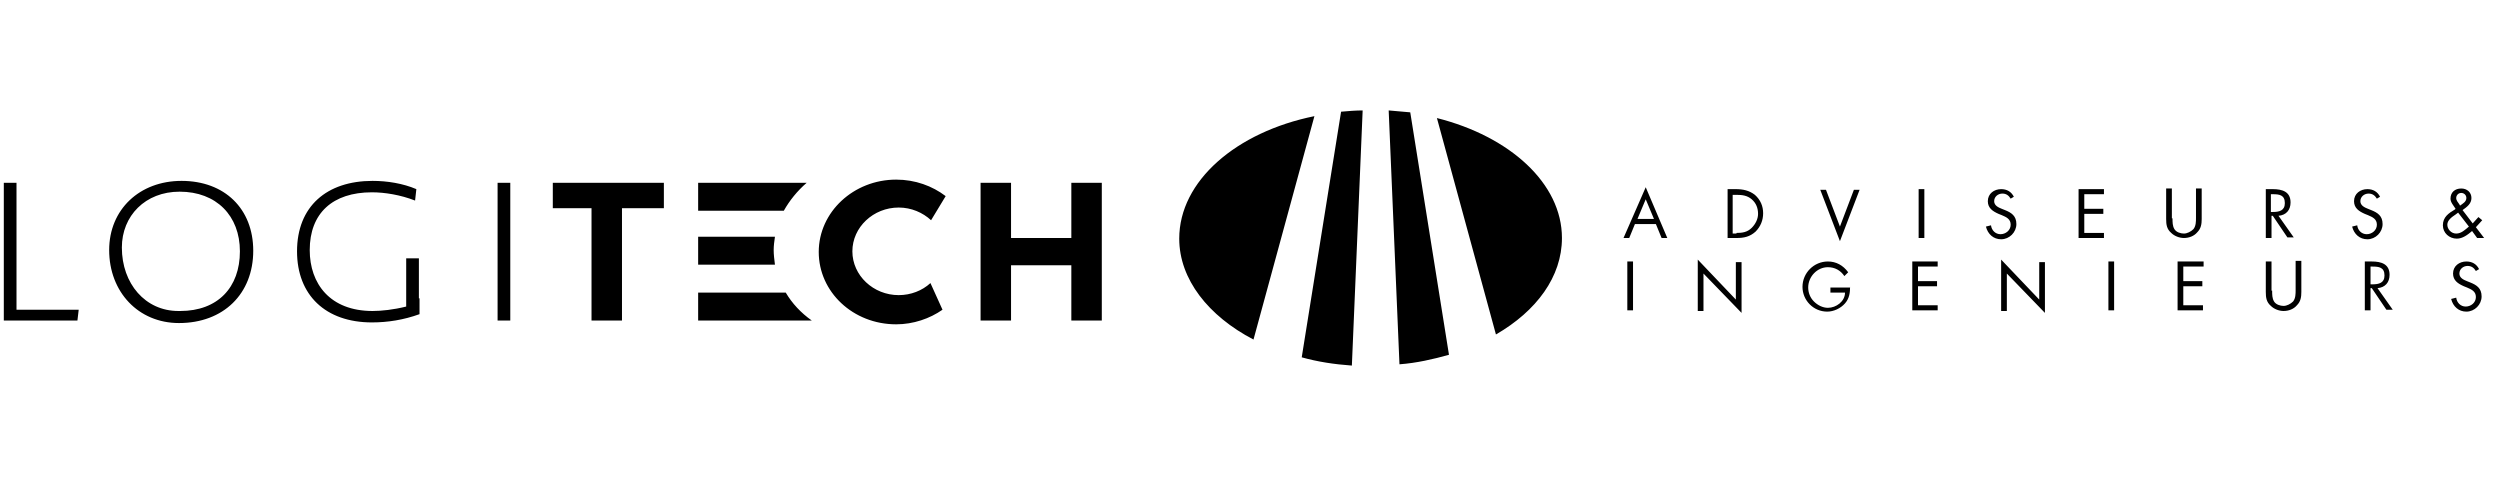 <?xml version="1.0" encoding="UTF-8"?>
<!-- Generator: Adobe Illustrator 28.1.0, SVG Export Plug-In . SVG Version: 6.00 Build 0)  -->
<svg xmlns="http://www.w3.org/2000/svg" xmlns:xlink="http://www.w3.org/1999/xlink" version="1.1" id="Layer_1" x="0px" y="0px" viewBox="0 0 393.9 75.3" style="enable-background:new 0 0 393.9 75.3;" xml:space="preserve">
<style type="text/css">
	.st0{display:none;}
</style>
<path class="st0" d="M71.3,50.2h8.4c1.5,0,2.8,0.2,4,0.7c1.1,0.5,2.1,1.1,2.8,1.9c0.7,0.8,1.3,1.8,1.6,2.9c0.4,1.1,0.5,2.3,0.5,3.6  c0,2.1-0.4,4-1.1,5.7c-0.7,1.7-1.7,3.3-2.9,4.5c-1.3,1.3-2.7,2.3-4.4,3c-1.7,0.7-3.5,1.1-5.5,1.1h-8.4L71.3,50.2z M75.7,68.9  c1.1,0,2.1-0.2,3-0.7c0.9-0.5,1.7-1.1,2.3-1.9c0.6-0.8,1.1-1.7,1.5-2.8c0.4-1.1,0.5-2.2,0.5-3.3c0-1.5-0.4-2.8-1.1-3.7  c-0.7-0.9-1.8-1.4-3.3-1.4h-3l-3,13.9H75.7z M93.6,74c1.4,0,2.7-0.3,3.9-0.8c1.2-0.5,2.3-1.4,3.3-2.5c0,0.3-0.1,0.5-0.1,0.7  c0,0.2,0,0.3,0,0.4c0,0.7,0.3,1.3,0.8,1.6c0.5,0.3,1.2,0.5,2,0.5c0.3,0,0.6,0,1,0c0.4,0,0.8-0.1,1.3-0.2l1-4.4  c-0.6,0-0.9-0.3-0.9-0.8c0-0.2,0-0.4,0.1-0.7l2.4-11.4h-5.3L100.8,67c-0.7,0.9-1.4,1.6-2,1.9c-0.7,0.4-1.3,0.6-1.9,0.6  c-1.1,0-1.6-0.7-1.6-2c0-0.3,0.1-0.7,0.2-1.3l2.1-9.9h-5.2l-2.4,11.1c-0.2,0.9-0.3,1.7-0.3,2.4c0,1.4,0.3,2.4,1,3.1  C91.3,73.6,92.3,74,93.6,74 M114.4,74c0.9,0,1.9-0.1,2.8-0.4c0.9-0.2,1.8-0.5,2.6-0.9v-4.2c-0.4,0.2-0.8,0.3-1.2,0.4  c-0.4,0.1-0.8,0.2-1.2,0.2c-0.3,0-0.6-0.1-0.8-0.2c-0.2-0.2-0.3-0.4-0.3-0.8c0-0.1,0-0.2,0-0.3c0-0.1,0-0.2,0-0.3l1.5-7.2h3.3l0.9-4  h-3.3l1.2-5.5h-5.3l-1.2,5.5h-2l-0.9,4h2.1l-1.9,9c-0.1,0.4-0.1,0.9-0.1,1.4c0,1.2,0.4,2,1.1,2.5C112.4,73.7,113.3,74,114.4,74   M129.1,74c1.9,0,3.6-0.4,5.1-1.3c1.5-0.9,2.7-2,3.6-3.3l-4.8-1.6c-0.4,0.5-0.8,0.9-1.4,1.2c-0.6,0.3-1.1,0.5-1.7,0.5  c-0.8,0-1.4-0.3-1.9-0.9c-0.5-0.6-0.7-1.5-0.7-2.5c0-0.8,0.1-1.6,0.4-2.2c0.3-0.7,0.6-1.3,1-1.8c0.4-0.5,0.9-0.9,1.5-1.2  c0.5-0.3,1.1-0.4,1.7-0.4c1.2,0,2,0.5,2.4,1.6l5.4-1.5c-0.4-1.4-1.1-2.5-2.2-3.3c-1.1-0.8-2.6-1.3-4.6-1.3c-1.6,0-3.1,0.3-4.5,0.9  c-1.3,0.6-2.5,1.4-3.5,2.4c-1,1-1.7,2.1-2.3,3.4c-0.5,1.3-0.8,2.6-0.8,3.9c0,1,0.1,1.9,0.4,2.8c0.3,0.9,0.7,1.7,1.4,2.3  c0.6,0.7,1.4,1.2,2.3,1.6C126.8,73.8,127.9,74,129.1,74 M139.2,73.6h5.3l2.1-9.9c0.2-0.5,0.5-0.9,0.9-1.3c0.3-0.4,0.7-0.7,1.1-1  c0.4-0.3,0.7-0.5,1.1-0.6c0.4-0.1,0.7-0.2,0.9-0.2c0.5,0,0.9,0.2,1.3,0.5c0.3,0.3,0.5,0.8,0.5,1.5c0,0.2,0,0.4,0,0.6  c0,0.2-0.1,0.4-0.1,0.7l-2.1,9.7h5.3l2.3-11.1c0.1-0.4,0.2-0.9,0.2-1.3c0.1-0.4,0.1-0.9,0.1-1.3c0-0.5-0.1-1-0.2-1.5  c-0.1-0.5-0.3-0.9-0.7-1.3c-0.3-0.4-0.7-0.7-1.3-0.9c-0.5-0.2-1.2-0.3-2-0.3c-1.2,0-2.4,0.3-3.5,0.8c-1.1,0.6-2.1,1.4-2.9,2.4l2-9.7  h-5.3L139.2,73.6z M166.7,73.6l5-23.4h10c0.9,0,1.7,0.2,2.5,0.6c0.7,0.4,1.3,0.9,1.8,1.5c0.5,0.6,0.9,1.3,1.1,2.1  c0.3,0.8,0.4,1.6,0.4,2.4c0,0.8-0.1,1.6-0.4,2.4c-0.3,0.8-0.6,1.5-1.1,2.3c-0.5,0.7-1,1.4-1.6,2c-0.6,0.6-1.3,1.1-2.1,1.5l3,8.7  h-6.1l-2.6-7.5h-3.1l-1.6,7.5H166.7z M179.2,61.4c0.3,0,0.7-0.1,1-0.3c0.3-0.2,0.6-0.5,0.9-0.9c0.3-0.4,0.5-0.8,0.6-1.3  c0.2-0.5,0.2-1,0.2-1.5c0-0.7-0.2-1.3-0.5-1.7c-0.3-0.4-0.7-0.7-1.1-0.7h-4.3l-1.4,6.4H179.2z M194,74c-1,0-1.8-0.2-2.6-0.5  c-0.8-0.4-1.4-0.8-1.9-1.5c-0.5-0.6-0.9-1.4-1.2-2.2c-0.3-0.9-0.4-1.8-0.4-2.8c0-1.4,0.3-2.8,0.8-4.2c0.5-1.3,1.2-2.5,2.1-3.5  c0.9-1,1.9-1.8,3-2.4c1.1-0.6,2.3-0.9,3.6-0.9c1.1,0,2.1,0.3,2.9,0.9c0.8,0.6,1.3,1.3,1.6,2.3l0.6-2.7h5.3l-2.4,11.3  c0,0.2,0,0.3,0,0.4c0,0.1,0,0.2,0,0.3c0,0.5,0.3,0.8,0.8,0.8l-0.9,4.4c-0.5,0.1-0.9,0.2-1.3,0.2c-0.4,0-0.7,0-0.9,0  c-0.9,0-1.5-0.2-2-0.5c-0.5-0.3-0.8-0.9-0.8-1.7c0-0.2,0-0.5,0.1-0.9c-0.8,1.1-1.8,1.9-2.8,2.4C196.3,73.7,195.2,74,194,74   M196.4,69.5c0.7,0,1.3-0.2,2-0.6c0.7-0.4,1.3-1,1.8-1.8l0.8-3.6c-0.1-0.9-0.4-1.6-1-2.2c-0.5-0.6-1.2-0.8-1.9-0.8  c-0.6,0-1.2,0.2-1.7,0.5c-0.6,0.3-1.1,0.7-1.5,1.3c-0.4,0.5-0.8,1.1-1,1.8c-0.3,0.7-0.4,1.4-0.4,2.1c0,1,0.3,1.8,0.8,2.5  C194.8,69.2,195.5,69.5,196.4,69.5 M211.8,56.3h5.3l-3.7,17.3h-5.3L211.8,56.3z M213.2,49.6h5.3l-1,4.8h-5.3L213.2,49.6z   M221.4,73.9c0.7,0,1.5-0.1,2.4-0.3s1.7-0.4,2.4-0.7l0.2-4c-0.3,0.2-0.6,0.3-0.9,0.3c-0.3,0.1-0.6,0.1-0.8,0.1  c-0.8,0-1.3-0.4-1.3-1.3c0-0.1,0-0.2,0-0.3c0-0.1,0-0.2,0-0.3l3.8-17.9H222l-4.2,19.7c0,0.3-0.1,0.5-0.1,0.7c0,0.2,0,0.4,0,0.7  c0,1.1,0.3,1.9,1,2.4C219.2,73.7,220.2,73.9,221.4,73.9 M244.5,73.8c0.9,0,1.9-0.1,2.9-0.4c1-0.2,2-0.6,3-1.1c1-0.5,1.8-1,2.7-1.7  c0.8-0.7,1.5-1.4,2-2.3l-3.9-2.6c-0.3,0.6-0.7,1.1-1.2,1.5c-0.5,0.4-0.9,0.7-1.4,1c-0.5,0.3-1,0.4-1.5,0.6c-0.5,0.1-1,0.2-1.4,0.2  c-0.7,0-1.3-0.1-1.9-0.4c-0.5-0.3-1-0.7-1.4-1.2c-0.4-0.5-0.6-1.1-0.8-1.7c-0.2-0.7-0.3-1.4-0.3-2.1c0-0.9,0.2-1.9,0.5-2.9  c0.3-1,0.8-1.9,1.4-2.8c0.6-0.8,1.4-1.5,2.3-2.1c0.9-0.5,1.9-0.8,3.1-0.8c0.4,0,0.9,0,1.4,0.1c0.5,0.1,0.9,0.3,1.3,0.5  c0.4,0.3,0.7,0.6,1,1c0.3,0.4,0.5,0.9,0.6,1.5l4.8-2.9c-0.4-1.5-1.3-2.7-2.7-3.7c-1.3-0.9-3.1-1.4-5.2-1.4c-1.3,0-2.6,0.2-3.8,0.6  c-1.2,0.4-2.3,0.9-3.4,1.6c-1,0.7-2,1.4-2.8,2.3c-0.8,0.9-1.5,1.8-2.1,2.8c-0.6,1-1,2.1-1.4,3.2c-0.3,1.1-0.5,2.2-0.5,3.3  c0,1.3,0.2,2.5,0.6,3.7c0.4,1.2,0.9,2.3,1.7,3.2c0.7,0.9,1.7,1.7,2.7,2.2C241.9,73.5,243.1,73.8,244.5,73.8 M264,74  c-1.2,0-2.3-0.2-3.2-0.6c-0.9-0.4-1.6-0.9-2.2-1.6c-0.6-0.7-1-1.4-1.3-2.3c-0.3-0.9-0.4-1.8-0.4-2.8c0-1.4,0.3-2.7,0.8-4  c0.5-1.3,1.3-2.4,2.2-3.4c1-1,2.1-1.8,3.5-2.4c1.4-0.6,2.8-0.9,4.5-0.9c1.2,0,2.2,0.2,3.1,0.6c0.9,0.4,1.7,0.9,2.3,1.6  c0.6,0.7,1.1,1.4,1.3,2.3c0.3,0.9,0.4,1.8,0.4,2.8c0,1.4-0.3,2.7-0.8,4c-0.5,1.3-1.3,2.4-2.2,3.4c-1,1-2.1,1.8-3.5,2.4  C267.2,73.7,265.7,74,264,74 M265,69.5c0.6,0,1.2-0.1,1.7-0.4c0.5-0.3,1-0.7,1.5-1.2c0.4-0.5,0.8-1.1,1-1.8c0.3-0.7,0.4-1.4,0.4-2.2  c0-1-0.2-1.9-0.7-2.5c-0.5-0.6-1.1-0.9-1.9-0.9c-0.6,0-1.2,0.1-1.7,0.4c-0.5,0.3-1,0.7-1.5,1.2c-0.4,0.5-0.8,1.1-1,1.8  c-0.3,0.7-0.4,1.4-0.4,2.2c0,1,0.2,1.9,0.7,2.5C263.5,69.2,264.2,69.5,265,69.5 M275.6,73.6h5.3l2.1-9.9c0.5-0.9,1.1-1.6,1.9-2.2  c0.8-0.6,1.5-0.9,2.1-0.9c0.5,0,0.9,0.2,1.2,0.5c0.3,0.3,0.4,0.8,0.4,1.5c0,0.4,0,0.9-0.1,1.3l-2.1,9.7h5.3l2.3-11.1  c0.1-0.4,0.2-0.8,0.2-1.3c0.1-0.4,0.1-0.9,0.1-1.3c0-0.5-0.1-1-0.2-1.5c-0.1-0.5-0.3-0.9-0.6-1.3c-0.3-0.4-0.7-0.7-1.2-0.9  c-0.5-0.2-1.1-0.3-1.9-0.3c-1.5,0-2.8,0.3-4,0.8c-1.2,0.6-2.2,1.4-3,2.4l0.6-2.9h-4.7L275.6,73.6z M300.6,74c0.9,0,1.9-0.1,2.8-0.4  c0.9-0.2,1.8-0.5,2.6-0.9v-4.2c-0.4,0.2-0.8,0.3-1.2,0.4c-0.4,0.1-0.8,0.2-1.2,0.2c-0.3,0-0.6-0.1-0.8-0.2c-0.2-0.2-0.3-0.4-0.3-0.8  c0-0.1,0-0.2,0-0.3c0-0.1,0-0.2,0.1-0.3l1.5-7.2h3.3l0.9-4h-3.3l1.2-5.5h-5.3l-1.2,5.5h-2l-0.9,4h2.1l-1.9,9  c-0.1,0.4-0.1,0.9-0.1,1.4c0,1.2,0.4,2,1.1,2.5C298.6,73.7,299.5,74,300.6,74 M307.8,73.6h5.3l2.2-10.4c0.6-0.8,1.5-1.4,2.5-1.8  c1-0.4,2.2-0.6,3.3-0.6l1-4.7c-0.1,0-0.3,0-0.8,0c-1,0-2,0.3-3,1c-1,0.7-2,1.6-2.8,2.7l0.8-3.5h-4.8L307.8,73.6z M327.8,74  c-1.2,0-2.3-0.2-3.2-0.6c-0.9-0.4-1.6-0.9-2.2-1.6c-0.6-0.7-1-1.4-1.3-2.3c-0.3-0.9-0.4-1.8-0.4-2.8c0-1.4,0.3-2.7,0.8-4  c0.5-1.3,1.3-2.4,2.2-3.4c1-1,2.1-1.8,3.5-2.4c1.3-0.6,2.8-0.9,4.5-0.9c1.2,0,2.2,0.2,3.1,0.6c0.9,0.4,1.7,0.9,2.3,1.6  c0.6,0.7,1.1,1.4,1.3,2.3c0.3,0.9,0.4,1.8,0.4,2.8c0,1.4-0.3,2.7-0.8,4c-0.5,1.3-1.3,2.4-2.2,3.4c-1,1-2.1,1.8-3.5,2.4  C330.9,73.7,329.4,74,327.8,74 M328.7,69.5c0.6,0,1.2-0.1,1.7-0.4c0.5-0.3,1-0.7,1.4-1.2c0.4-0.5,0.8-1.1,1-1.8  c0.3-0.7,0.4-1.4,0.4-2.2c0-1-0.2-1.9-0.7-2.5c-0.5-0.6-1.1-0.9-1.9-0.9c-0.6,0-1.2,0.1-1.7,0.4c-0.5,0.3-1,0.7-1.4,1.2  c-0.4,0.5-0.8,1.1-1,1.8c-0.3,0.7-0.4,1.4-0.4,2.2c0,1,0.2,1.9,0.7,2.5C327.3,69.2,327.9,69.5,328.7,69.5 M343.8,73.9  c0.7,0,1.5-0.1,2.4-0.3c0.9-0.2,1.7-0.4,2.4-0.7l0.2-4c-0.3,0.2-0.6,0.3-0.9,0.3c-0.3,0.1-0.6,0.1-0.8,0.1c-0.8,0-1.3-0.4-1.3-1.3  c0-0.1,0-0.2,0-0.3c0-0.1,0-0.2,0-0.3l3.8-17.9h-5.3l-4.2,19.7c0,0.3-0.1,0.5-0.1,0.7c0,0.2,0,0.4,0,0.7c0,1.1,0.3,1.9,1,2.4  C341.6,73.7,342.6,73.9,343.8,73.9 M78.3,18.9H121l2.1-9H78.3c-3.9,0-7.5-1.7-9.9-4.8c-1-1.2-1.7-2.6-2.2-4.1h-9.3  c0.6,3.5,2.1,6.8,4.4,9.7C65.5,16,71.6,18.9,78.3,18.9 M119.3,26.1H66.6c-10.1,0-18.8,6.9-21.1,16.8l-3.1,13.4h9.3l2.6-11.4  c1.3-5.8,6.4-9.8,12.3-9.8h50.6L119.3,26.1z"></path>
<path class="st0" d="M125.8,29.3h7.2l11.9,31.8h-7.3l-2.4-7.1h-11.9l-2.5,7.1h-7.1L125.8,29.3z M125.1,48.8h8.2l-4-11.7h-0.1  L125.1,48.8z M147.6,29.3H162c7.9,0,11,5,11,10.2s-3.1,10.2-11,10.2h-7.3v11.4h-7V29.3z M154.6,44.3h5.4c3.3,0,6.1-0.7,6.1-4.8  c0-4.1-2.9-4.8-6.1-4.8h-5.4V44.3z M227.8,47.6c-0.6-3.2-2.8-5-6.3-5c-6,0-7.9,4.7-7.9,9.9c0,4.6,2.1,9.2,7.4,9.2  c4,0,6.4-2.3,6.9-6.2h4.3c-0.9,6.2-4.8,9.8-11.1,9.8c-7.7,0-11.8-5.4-11.8-12.9c0-7.6,3.9-13.5,11.9-13.5c5.7,0,10.3,2.7,10.9,8.7  H227.8z M246.1,38.9c8,0,12.3,5.8,12.3,13.2c0,7.4-4.3,13.2-12.3,13.2c-8,0-12.3-5.8-12.3-13.2C233.8,44.8,238.1,38.9,246.1,38.9   M246.1,61.7c4.4,0,7.9-3.4,7.9-9.5c0-6.2-3.5-9.6-7.9-9.6c-4.4,0-7.9,3.4-7.9,9.6C238.2,58.3,241.7,61.7,246.1,61.7 M261.5,39.5  h3.9v4h0.1c1.8-3.1,4.6-4.6,8.2-4.6c6.6,0,8.7,3.8,8.7,9.2v16.6h-4.2V47.7c0-3.1-2-5.1-5.1-5.1c-5,0-7.5,3.4-7.5,7.9v14.3h-4.2V39.5  z M96.2,11h199.6V2.3H96.2V11z M96.2,21.9v4.3v46.5h96V26.2h103.5v-8.7H96.2V21.9z"></path>
<path class="st0" d="M92,34.4c1.6,1.6,3.3,3.4,5,5.3c-10.5,10.4-16.5,21-18.3,24.5c-6-1.7-11.4-4.2-15.8-7.1  C70.5,48.5,81.1,40.8,92,34.4 M88.5,31.1c-8.9-8-16.4-12-16.4-12C80,21.5,86.9,25,93,29.1c1.4-0.6,2.9-1.2,4.3-1.8  c-6.6-3.2-13-5.9-18.6-8.1c8.2,1.7,15.7,3.9,22.7,6.5c6.9-2.6,14.5-4.9,22.7-6.5c-5.6,2.2-12,4.9-18.6,8.1c1.5,0.6,2.9,1.2,4.3,1.8  c6-4.1,13-7.6,20.8-10c0,0-7.5,4-16.4,12c17.6,8.4,29.1,17.8,32.2,20.5c3.9-4.2,6.1-9,6.1-14.1c0-16.4-22.9-29.8-51.1-29.8  c-28.2,0-51.1,13.3-51.1,29.8c0,5.1,2.2,9.9,6.1,14.1C59.5,49,70.9,39.6,88.5,31.1 M106.1,31.8c-1.6-0.9-3.1-1.7-4.7-2.5  c-1.6,0.8-3.1,1.6-4.7,2.5c1.6,1.2,3.2,2.5,4.7,3.8C102.9,34.3,104.4,33,106.1,31.8 M101.4,45.1c-4.6,6.1-8.8,13.2-11.8,21.4  c3.8,0.5,7.7,0.8,11.8,0.8c4.1,0,8-0.3,11.8-0.8C110.2,58.3,106,51.2,101.4,45.1 M139.9,57.1c-7.6-8.6-18.2-16.3-29.1-22.7  c-1.6,1.6-3.3,3.4-5,5.3c10.5,10.4,16.5,21,18.3,24.5C130.2,62.4,135.5,60,139.9,57.1 M224.6,54.1h3.9v-1.4h-3.9v-1.8h6.8v-1.4h-8.8  v8.2h8.9v-1.5h-6.9V54.1z M242.5,54.9l-6.9-5.4h-1.4v8.2h1.8v-5.5l6.9,5.5h1.4v-8.2h-1.8V54.9z M207.9,49.4h-2v8.2h8.4v-1.5h-6.4  V49.4z M192.5,49.4l-4.8,8.2h2l1-1.8h5.4l1,1.8h2.2l-4.9-8.2H192.5z M191.6,54.3l1.8-3.4l1.9,3.4H191.6z M183.8,54.5  c1.3,0,1.9-0.4,1.9-1.6V51c0-1.1-0.6-1.6-1.9-1.6h-7.4v8.2h2v-3.1h1.9l3.4,3.1h2.9l-3.9-3.1H183.8z M178.4,53.1v-2.3h4.5  c0.6,0,0.9,0.1,0.9,0.7v0.9c0,0.5-0.3,0.7-0.9,0.7H178.4z M200.8,57.6h2v-8.2h-2V57.6z M273.1,54.9l-6.9-5.4h-1.4v8.2h1.8v-5.5  l6.9,5.5h1.4v-8.2h-1.8V54.9z M308.9,54.5c1.3,0,1.9-0.4,1.9-1.6V51c0-1.1-0.6-1.6-1.9-1.6h-7.4v8.2h2v-3.1h1.9l3.4,3.1h2.9  l-3.9-3.1H308.9z M303.5,53.1v-2.3h4.5c0.6,0,0.9,0.1,0.9,0.7v0.9c0,0.5-0.3,0.7-0.9,0.7H303.5z M291.9,54.1h3.9v-1.4h-3.9v-1.8h6.8  v-1.4h-8.8v8.2h8.9v-1.5h-6.9V54.1z M327,54.9l-6.9-5.4h-1.4v8.2h1.8v-5.5l6.9,5.5h1.4v-8.2H327V54.9z M313.9,57.6h2v-8.2h-2V57.6z   M280.2,54.1h3.9v-1.4h-3.9v-1.8h6.8v-1.4h-8.8v8.2h8.9v-1.5h-6.9V54.1z M260.1,57.6h2v-8.2h-2V57.6z M252.1,54.3h3.2V56h-6.2v-5.1  h8.1c-0.1-1.2-0.7-1.5-2.1-1.5h-5.9c-1.6,0-2.1,0.4-2.1,1.9v4.3c0,1.5,0.5,1.9,2.1,1.9h5.9c1.6,0,2.1-0.4,2.1-1.9v-2.8h-5.2V54.3z   M336.5,54.3h3.2V56h-6.2v-5.1h8.1c-0.1-1.2-0.7-1.5-2.1-1.5h-5.9c-1.6,0-2.1,0.4-2.1,1.9v4.3c0,1.5,0.5,1.9,2.1,1.9h5.9  c1.6,0,2.1-0.4,2.1-1.9v-2.8h-5.2V54.3z M200.3,32.6l-19.6-15.2h-4.3v23.9h5.8V25.9l19.5,15.4h4.3V17.4h-5.7V32.6z M308.6,35.5V17.4  h-6.3v19h-15.8v-19h-6.3v18.1c0,4.4,1.5,5.8,6.4,5.8h15.6C307.1,41.3,308.6,39.9,308.6,35.5 M238.9,36.4h-19.8v-5.2h11.4v-4.6h-11.4  v-4.5h19.5v-4.7h-25.8v23.9h26.1V36.4z M263.2,28.4l11-11h-7.4l-7.3,7.4l-7.8-7.4h-8.5L255.4,29l-11.9,12.2h7.6l8.2-8.6l8.9,8.6h8.7  L263.2,28.4z M335.3,26.5h-15v-4.3h15.6v0h5.5c-0.2-4-2.4-4.7-6.4-4.7h-14c-4.9,0-6.5,1.4-6.5,5.8v2.6c0,4.4,1.5,5.8,6.5,5.8h15v4.8  h-16.2v0h-5.7c0.2,3.7,1.8,4.9,6.4,4.9h14.8c4.9,0,6.4-1.4,6.4-5.8v-3.2C341.7,27.8,340.3,26.5,335.3,26.5"></path>
<path d="M28.6,28.5c-6.6,0-11.4,4.5-11.4,10.9c0,6.6,4.6,11.5,11,11.5c7,0,11.7-4.6,11.7-11.4C39.9,32.9,35.4,28.5,28.6,28.5   M28.4,49h-0.3c-5.2,0-8.9-4.3-8.9-10c0-5,3.7-8.8,9.1-8.8c5.8,0,9.5,3.8,9.5,9.4C37.8,45.3,34.3,49,28.4,49 M2.5,48.8h9.9l-0.2,1.7  H0.6V28.8h2V48.8z M66.1,47c0,1.1,0,2.5,0,2.5c-2.5,0.9-5,1.3-7.5,1.3c-7.3,0-11.8-4.3-11.8-11.2c0-7.1,4.7-11.1,11.9-11.1  c2.3,0,4.8,0.4,6.9,1.3l-0.2,1.8c-2.3-0.9-4.8-1.3-6.8-1.3c-6.2,0-9.8,3.3-9.8,9.1c0,5.3,3.2,9.6,9.9,9.6c1.4,0,3.3-0.2,5.3-0.7  v-7.6h2V47z M87.1,28.8h17.5v4H98v17.7h-4.8V32.8h-6.1V28.8z M173.6,28.8v21.7h-4.8v-8.7h-9.5v8.7h-4.8V28.8h4.8v8.7h9.5v-8.7H173.6  z M148.5,48.8c-2,1.4-4.6,2.3-7.3,2.3c-6.8,0-12.2-5.1-12.2-11.4c0-6.3,5.5-11.4,12.2-11.4c3,0,5.7,1,7.8,2.6l-2.3,3.8  c-1.3-1.2-3.1-2-5.1-2c-4,0-7.3,3.1-7.3,6.9c0,3.8,3.3,6.9,7.3,6.9c1.9,0,3.7-0.7,5-1.9L148.5,48.8z M78.4,28.8h2v21.7h-2V28.8z   M122.1,41.7H110v-4.4h12.1c-0.1,0.7-0.2,1.4-0.2,2.1C121.9,40.1,122,40.9,122.1,41.7 M123.5,33.2H110v-4.4h17.1  C125.6,30.1,124.4,31.6,123.5,33.2 M127.9,50.5H110v-4.4h13.8C124.8,47.8,126.2,49.3,127.9,50.5 M211.3,17.6  c1.1-0.1,2.3-0.2,3.4-0.2L213,57.6c-2.8-0.2-5.4-0.6-7.9-1.3L211.3,17.6z M228.3,55.9c-2.5,0.7-5.1,1.3-7.8,1.5l-1.7-40  c1.2,0.1,2.3,0.2,3.4,0.3L228.3,55.9z M246.1,37.5c0,6.1-4,11.5-10.4,15.2l-9.3-34.1C237.9,21.5,246.1,28.9,246.1,37.5 M197.5,53.5  c-7.1-3.7-11.7-9.5-11.7-15.9c0-9.1,9-16.8,21.3-19.3L197.5,53.5z M257.6,35.3l-0.9,2.2h-0.9l3.5-8l3.4,8h-0.9l-0.9-2.2H257.6z   M259.3,31.4l-1.3,3.1h2.6L259.3,31.4z M272.1,29.8h1.4c1.1,0,2.1,0.2,3,0.9c0.9,0.8,1.3,1.8,1.3,2.9c0,1.1-0.4,2.1-1.2,2.9  c-0.9,0.8-1.8,1-3,1h-1.4V29.8z M273.6,36.7c0.9,0,1.7-0.1,2.4-0.8c0.6-0.6,1-1.4,1-2.2c0-0.9-0.3-1.7-1-2.3  c-0.7-0.6-1.5-0.7-2.4-0.7h-0.6v6.1H273.6z M289.9,35.7l2.2-5.8h0.9l-3.1,8.1l-3.1-8.1h0.9L289.9,35.7z M303.2,37.5h-0.9v-7.7h0.9  V37.5z M316.8,31.3c-0.3-0.5-0.7-0.8-1.3-0.8c-0.7,0-1.3,0.5-1.3,1.2c0,0.7,0.7,1,1.2,1.2l0.5,0.2c1,0.4,1.8,0.9,1.8,2.2  c0,1.3-1.1,2.4-2.4,2.4c-1.2,0-2.1-0.8-2.4-2l0.8-0.2c0.1,0.8,0.7,1.4,1.5,1.4c0.8,0,1.6-0.6,1.6-1.5c0-0.9-0.7-1.2-1.4-1.5  l-0.5-0.2c-0.9-0.4-1.7-0.9-1.7-2c0-1.2,1-1.9,2.1-1.9c0.9,0,1.6,0.4,2,1.2L316.8,31.3z M327.5,29.8h4v0.8h-3.1v2.3h3v0.8h-3v3h3.1  v0.8h-4V29.8z M342.3,34.4c0,0.6,0,1.2,0.3,1.7c0.3,0.5,1,0.7,1.5,0.7c0.5,0,1.1-0.3,1.5-0.7c0.4-0.5,0.4-1.2,0.4-1.8v-4.6h0.9v4.8  c0,0.8-0.1,1.5-0.7,2.1c-0.5,0.6-1.3,0.9-2.1,0.9c-0.7,0-1.5-0.3-2-0.8c-0.7-0.6-0.8-1.3-0.8-2.2v-4.8h0.9V34.4z M357.8,37.5H357  v-7.7h1.1c1.5,0,2.8,0.4,2.8,2.1c0,1.2-0.7,2-1.9,2.1l2.4,3.4h-1l-2.3-3.4h-0.2V37.5z M357.8,33.4h0.3c1,0,1.9-0.2,1.9-1.4  c0-1.3-0.9-1.4-1.9-1.4h-0.3V33.4z M374.5,31.3c-0.3-0.5-0.7-0.8-1.3-0.8c-0.7,0-1.3,0.5-1.3,1.2c0,0.7,0.7,1,1.2,1.2l0.5,0.2  c1,0.4,1.8,0.9,1.8,2.2c0,1.3-1.1,2.4-2.4,2.4c-1.2,0-2.1-0.8-2.4-2l0.8-0.2c0.1,0.8,0.7,1.4,1.5,1.4c0.8,0,1.6-0.6,1.6-1.5  c0-0.9-0.7-1.2-1.4-1.5l-0.5-0.2c-0.9-0.4-1.7-0.9-1.7-2c0-1.2,1-1.9,2.1-1.9c0.9,0,1.6,0.4,2,1.2L374.5,31.3z M389.5,36.4  c-0.7,0.6-1.5,1.2-2.4,1.2c-1.2,0-2.2-0.9-2.2-2.1c0-1.3,0.9-1.9,1.9-2.5l0.1-0.1c-0.3-0.5-0.8-1-0.8-1.6c0-1,0.7-1.6,1.7-1.6  c0.9,0,1.6,0.6,1.6,1.5c0,0.9-0.7,1.4-1.4,1.9l1.6,2.1l0.9-1l0.6,0.5l-1,1.1l1.3,1.7h-1.1L389.5,36.4z M386.9,33.8  c-0.6,0.4-1.3,0.9-1.3,1.6c0,0.7,0.6,1.4,1.4,1.4c0.8,0,1.4-0.6,2-1.1l-1.7-2.2L386.9,33.8z M387.6,32.4c0.4-0.3,1-0.6,1-1.2  c0-0.5-0.4-0.8-0.8-0.8c-0.5,0-0.8,0.4-0.8,0.8c0,0.4,0.3,0.7,0.5,1L387.6,32.4L387.6,32.4z M257.3,48.9h-0.9v-7.7h0.9V48.9z   M267.5,40.9l6,6.3v-5.9h0.9v8l-6-6.2v5.9h-0.9V40.9z M291.5,45.1c0,1-0.1,1.9-0.8,2.7c-0.7,0.8-1.8,1.3-2.8,1.3  c-2.2,0-3.9-1.8-3.9-3.9c0-2.2,1.8-4,4-4c1.3,0,2.4,0.6,3.2,1.7l-0.6,0.6c-0.6-0.9-1.5-1.4-2.6-1.4c-1.7,0-3.1,1.5-3.1,3.2  c0,0.8,0.3,1.6,0.9,2.2c0.6,0.6,1.4,1,2.2,1c1.3,0,2.7-1,2.7-2.4h-2.3v-0.8H291.5z M301.3,41.2h4V42h-3.1v2.3h3v0.8h-3v3h3.1v0.8h-4  V41.2z M315.3,40.9l6,6.3v-5.9h0.9v8l-6-6.2v5.9h-0.9V40.9z M333.1,48.9h-0.9v-7.7h0.9V48.9z M343.2,41.2h4V42H344v2.3h3v0.8h-3v3  h3.1v0.8h-4V41.2z M358,45.8c0,0.6,0,1.2,0.3,1.7c0.3,0.5,1,0.7,1.5,0.7c0.5,0,1.1-0.3,1.5-0.7c0.4-0.5,0.4-1.2,0.4-1.8v-4.6h0.9V46  c0,0.8-0.1,1.5-0.7,2.1c-0.5,0.6-1.3,0.9-2.1,0.9c-0.7,0-1.5-0.3-2-0.8c-0.7-0.6-0.8-1.3-0.8-2.2v-4.8h0.9V45.8z M373.5,48.9h-0.9  v-7.7h1.1c1.5,0,2.8,0.4,2.8,2.1c0,1.2-0.7,2-1.9,2.1l2.4,3.4h-1l-2.3-3.4h-0.2V48.9z M373.5,44.8h0.3c1,0,1.9-0.2,1.9-1.4  c0-1.3-0.9-1.4-1.9-1.4h-0.3V44.8z M390.1,42.7c-0.3-0.5-0.7-0.8-1.3-0.8c-0.7,0-1.3,0.5-1.3,1.2c0,0.7,0.7,1,1.2,1.2l0.5,0.2  c1,0.4,1.8,0.9,1.8,2.2c0,1.3-1.1,2.4-2.4,2.4c-1.2,0-2.1-0.8-2.4-2l0.8-0.2c0.1,0.8,0.7,1.4,1.5,1.4c0.8,0,1.6-0.6,1.6-1.5  c0-0.9-0.7-1.2-1.4-1.5l-0.5-0.2c-0.9-0.4-1.7-0.9-1.7-2c0-1.2,1-1.9,2.1-1.9c0.9,0,1.6,0.4,2,1.2L390.1,42.7z"></path>
</svg>
